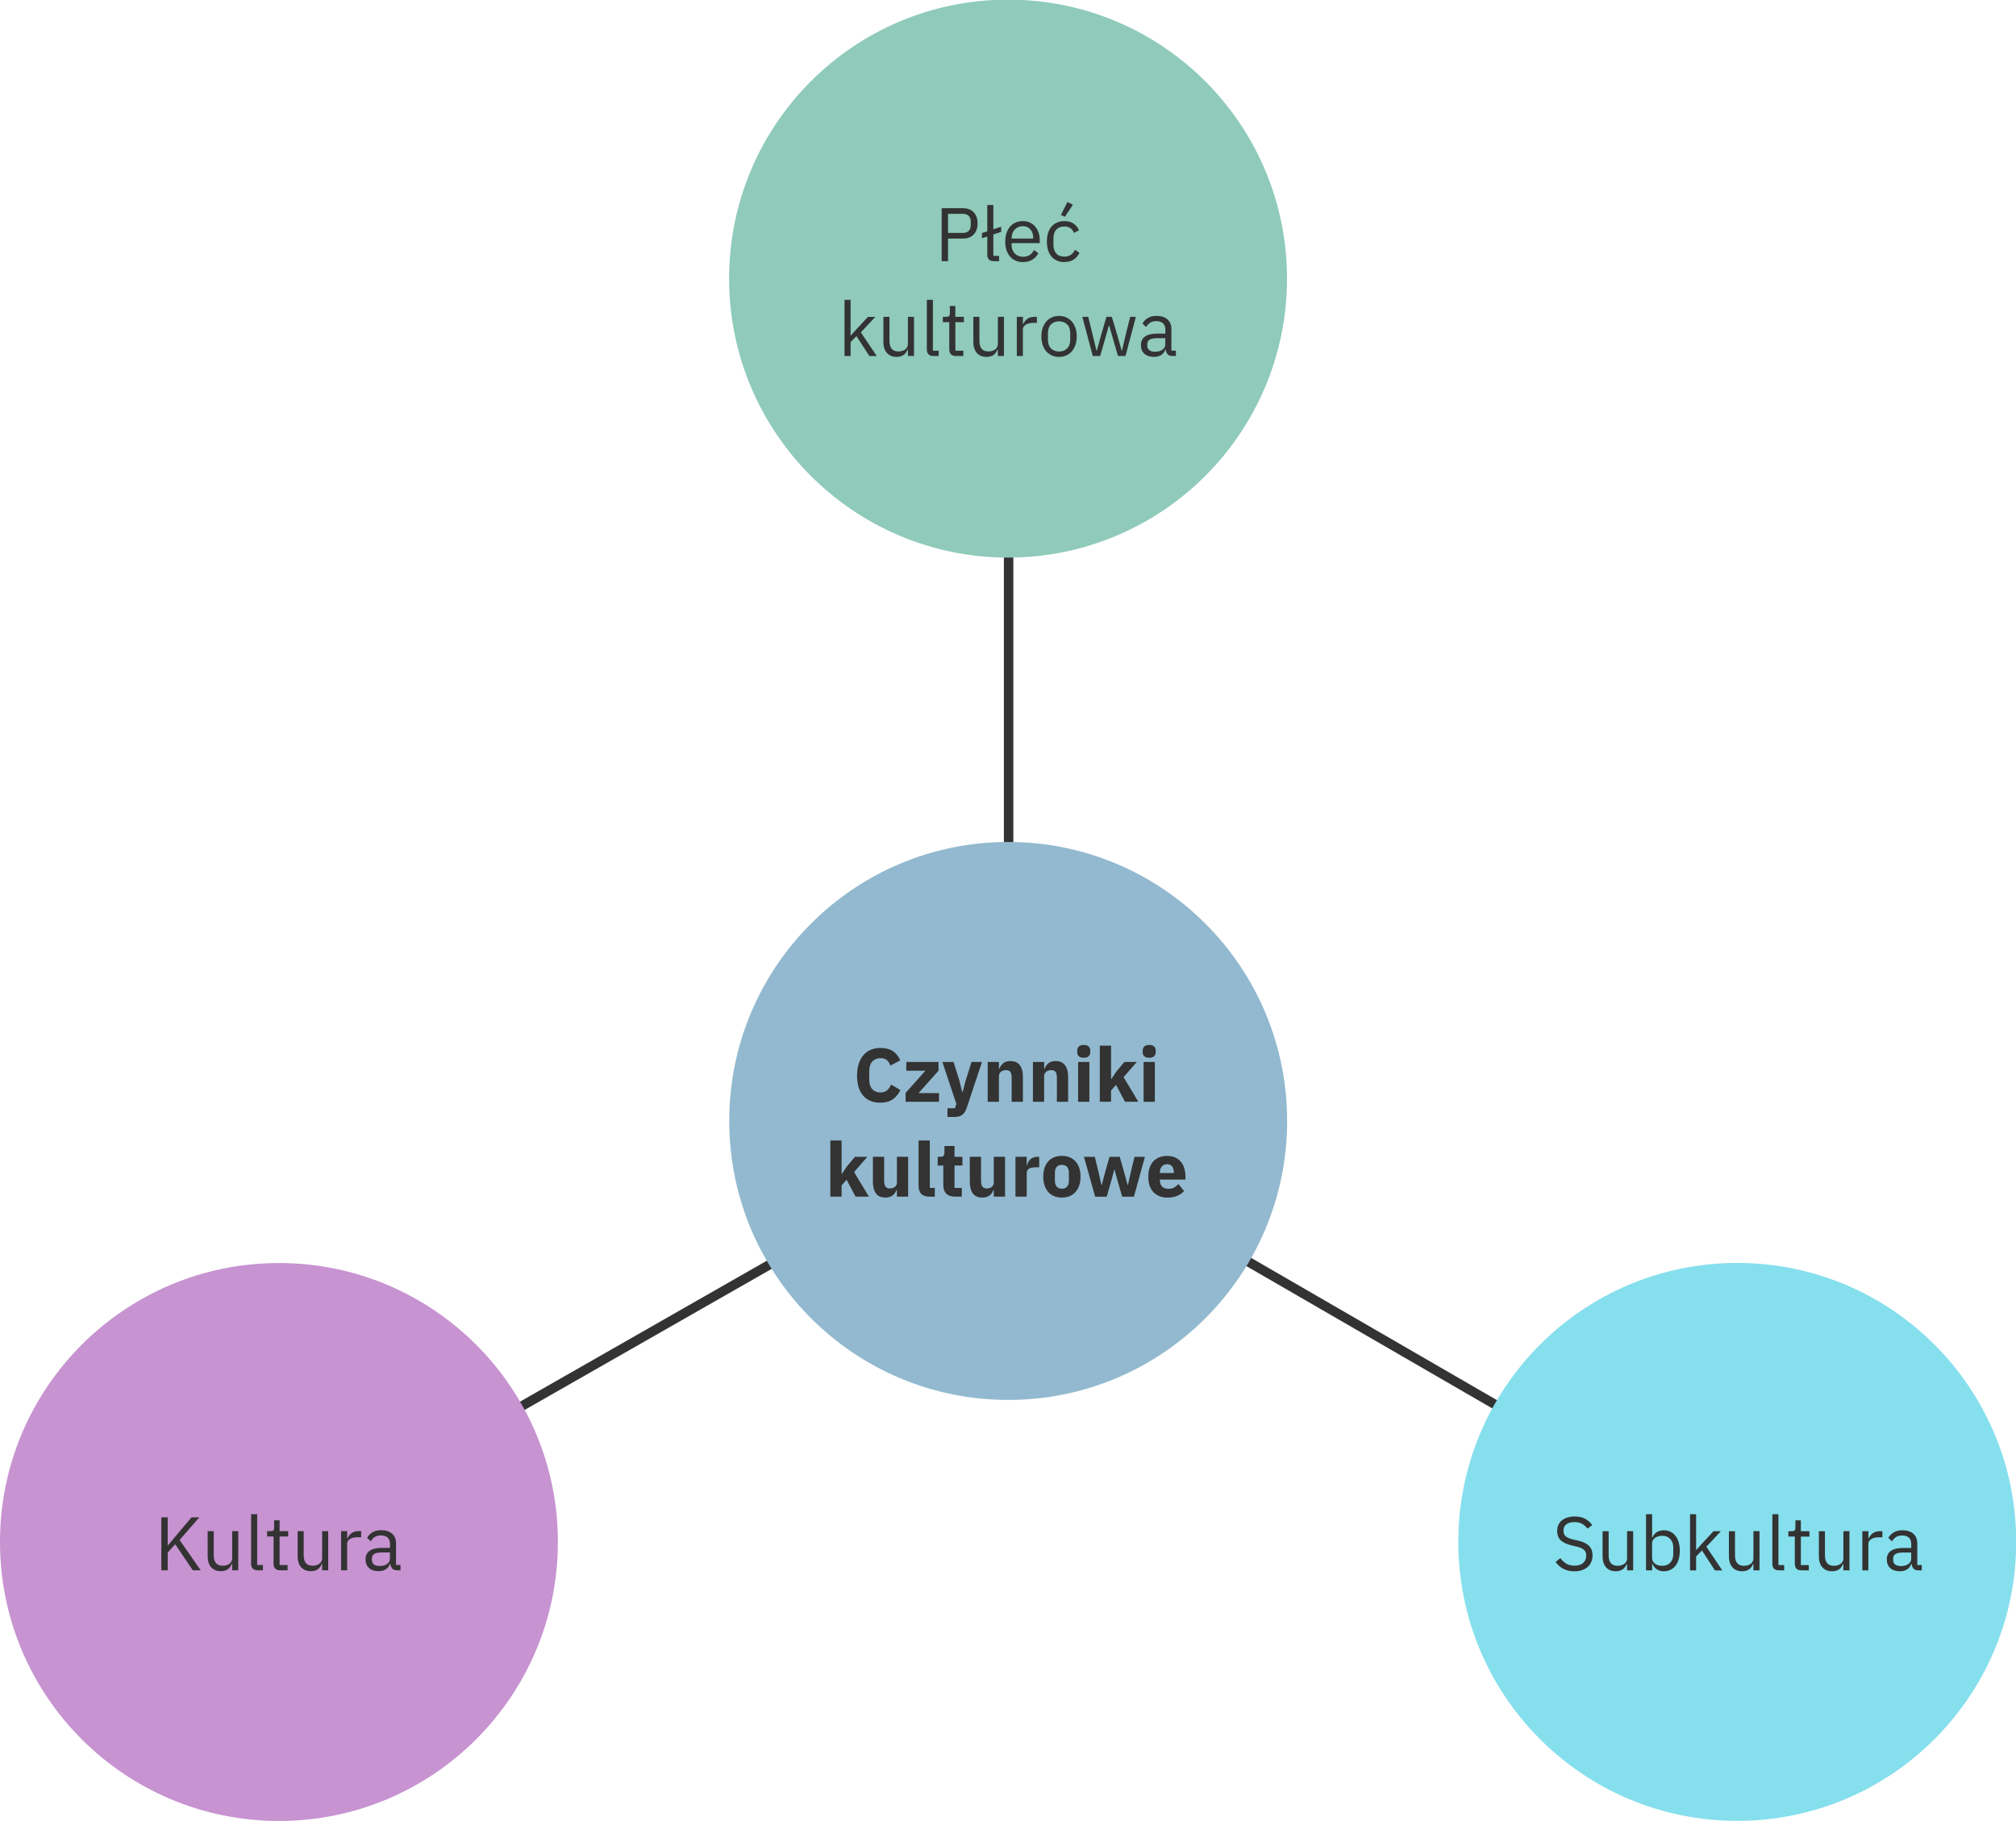 <?xml version="1.0" encoding="UTF-8" standalone="no"?>
<!-- Created with Inkscape (http://www.inkscape.org/) -->

<svg
   width="74.992mm"
   height="67.728mm"
   viewBox="0 0 74.992 67.728"
   version="1.1"
   id="svg1"
   inkscape:version="1.4 (e7c3feb, 2024-10-09)"
   sodipodi:docname="MKT_Figure_03_02_004.svg"
   xmlns:inkscape="http://www.inkscape.org/namespaces/inkscape"
   xmlns:sodipodi="http://sodipodi.sourceforge.net/DTD/sodipodi-0.dtd"
   xmlns="http://www.w3.org/2000/svg"
   xmlns:svg="http://www.w3.org/2000/svg">
  <sodipodi:namedview
     id="namedview1"
     pagecolor="#ffffff"
     bordercolor="#000000"
     borderopacity="0.25"
     inkscape:showpageshadow="2"
     inkscape:pageopacity="0.0"
     inkscape:pagecheckerboard="0"
     inkscape:deskcolor="#d1d1d1"
     inkscape:document-units="mm"
     inkscape:zoom="1.4142136"
     inkscape:cx="197.98989"
     inkscape:cy="17.677669"
     inkscape:window-width="2482"
     inkscape:window-height="1403"
     inkscape:window-x="1998"
     inkscape:window-y="0"
     inkscape:window-maximized="1"
     inkscape:current-layer="g3"
     showgrid="false"
     showguides="true">
    <sodipodi:guide
       position="290.71,-69.512"
       orientation="0,-1"
       id="guide19"
       inkscape:locked="false" />
    <sodipodi:guide
       position="290.71,-69.512"
       orientation="1,0"
       id="guide20"
       inkscape:locked="false" />
    <sodipodi:guide
       position="-8.292,7.269"
       orientation="-0.501,0.866"
       id="guide21"
       inkscape:locked="false" />
    <sodipodi:guide
       position="83.087,7.334"
       orientation="-0.501,-0.866"
       id="guide22"
       inkscape:locked="false" />
  </sodipodi:namedview>
  <defs
     id="defs1">
    <clipPath
       clipPathUnits="userSpaceOnUse"
       id="clipPath6">
      <path
         d="M 0,213.94 H 213.94 V 0 H 0 Z"
         transform="translate(-77.576,-106.97)"
         id="path6" />
    </clipPath>
    <clipPath
       clipPathUnits="userSpaceOnUse"
       id="clipPath8">
      <path
         d="M 0,213.94 H 213.94 V 0 H 0 Z"
         transform="translate(-77.576,-184.546)"
         id="path8" />
    </clipPath>
    <clipPath
       clipPathUnits="userSpaceOnUse"
       id="clipPath10">
      <path
         d="M 0,213.94 H 213.94 V 0 H 0 Z"
         transform="translate(-77.576,-29.394)"
         id="path10" />
    </clipPath>
    <clipPath
       clipPathUnits="userSpaceOnUse"
       id="clipPath12">
      <path
         d="M 0,213.94 H 213.94 V 0 H 0 Z"
         transform="translate(-29.394,-77.576)"
         id="path12" />
    </clipPath>
    <clipPath
       clipPathUnits="userSpaceOnUse"
       id="clipPath14">
      <path
         d="M 0,213.94 H 213.94 V 0 H 0 Z"
         transform="translate(-184.546,-77.576)"
         id="path14" />
    </clipPath>
    <clipPath
       clipPathUnits="userSpaceOnUse"
       id="clipPath6-7">
      <path
         d="M 0,213.94 H 213.94 V 0 H 0 Z"
         transform="translate(-77.576,-106.97)"
         id="path6-5" />
    </clipPath>
    <clipPath
       clipPathUnits="userSpaceOnUse"
       id="clipPath8-3">
      <path
         d="M 0,213.94 H 213.94 V 0 H 0 Z"
         transform="translate(-77.576,-184.546)"
         id="path8-5" />
    </clipPath>
    <clipPath
       clipPathUnits="userSpaceOnUse"
       id="clipPath12-6">
      <path
         d="M 0,213.94 H 213.94 V 0 H 0 Z"
         transform="translate(-29.394,-77.576)"
         id="path12-2" />
    </clipPath>
    <clipPath
       clipPathUnits="userSpaceOnUse"
       id="clipPath14-9">
      <path
         d="M 0,213.94 H 213.94 V 0 H 0 Z"
         transform="translate(-184.546,-77.576)"
         id="path14-1" />
    </clipPath>
  </defs>
  <g
     inkscape:label="Layer 1"
     inkscape:groupmode="layer"
     id="layer1"
     transform="translate(-28.539,277.349)">
    <g
       id="g3">
      <g
         id="g22">
        <path
           id="path1-2-1"
           d="M 100.403,-215.704 66.001,-235.611"
           style="fill:none;stroke:#333333;stroke-width:0.353;stroke-linecap:round;stroke-linejoin:round;stroke-miterlimit:10;stroke-dasharray:none;stroke-opacity:1"
           sodipodi:nodetypes="cc" />
        <path
           id="path1-2-6-5"
           d="m 70.365,-237.848 -38.423,21.939"
           style="fill:none;stroke:#333333;stroke-width:0.353;stroke-linecap:round;stroke-linejoin:round;stroke-miterlimit:10;stroke-dasharray:none;stroke-opacity:1"
           sodipodi:nodetypes="cc" />
        <path
           id="path1-2-6-3-5"
           d="m 66.058,-232.279 1e-5,-35.601"
           style="fill:none;stroke:#333333;stroke-width:0.353;stroke-linecap:round;stroke-linejoin:round;stroke-miterlimit:10;stroke-dasharray:none;stroke-opacity:1"
           sodipodi:nodetypes="cc" />
        <g
           id="g6"
           transform="translate(-64.709,-292.276)">
          <path
             id="path7"
             d="M 0,0 C 0,16.233 13.16,29.394 29.395,29.394 45.628,29.394 58.789,16.233 58.789,0 58.789,-16.234 45.628,-29.395 29.395,-29.395 13.16,-29.395 0,-16.234 0,0"
             style="fill:#c793d1;fill-opacity:1;fill-rule:nonzero;stroke:none"
             transform="matrix(0.353,0,0,-0.353,93.248,72.282)"
             clip-path="url(#clipPath8)" />
          <path
             style="font-size:2.822px;font-family:'IBM Plex Sans';-inkscape-font-specification:'IBM Plex Sans';text-align:center;text-anchor:middle;fill:#333333;stroke-width:0.353"
             d="m 99.765,72.366 -0.279,0.31 v 0.658 H 99.249 v -1.97 h 0.237 v 1.047 h 0.009 l 0.282,-0.341 0.595,-0.706 h 0.291 l -0.734,0.844 0.785,1.126 h -0.294 z m 2.119,0.731 h -0.011 q -0.023,0.051 -0.056,0.102 -0.031,0.048 -0.079,0.087 -0.048,0.037 -0.116,0.059 -0.068,0.023 -0.158,0.023 -0.226,0 -0.358,-0.144 -0.133,-0.147 -0.133,-0.412 V 71.878 h 0.226 v 0.895 q 0,0.392 0.333,0.392 0.068,0 0.13,-0.017 0.065,-0.017 0.113,-0.051 0.051,-0.034 0.079,-0.085 0.031,-0.054 0.031,-0.127 V 71.878 h 0.226 v 1.456 h -0.226 z m 0.945,0.237 q -0.119,0 -0.181,-0.065 -0.059,-0.068 -0.059,-0.169 v -1.854 h 0.226 v 1.891 h 0.214 v 0.198 z m 0.835,0 q -0.119,0 -0.181,-0.065 -0.059,-0.068 -0.059,-0.175 V 72.076 h -0.24 v -0.198 h 0.135 q 0.073,0 0.099,-0.028 0.028,-0.031 0.028,-0.104 v -0.271 h 0.203 v 0.404 h 0.319 v 0.198 h -0.319 v 1.061 h 0.296 v 0.198 z m 1.566,-0.237 h -0.011 q -0.023,0.051 -0.056,0.102 -0.031,0.048 -0.079,0.087 -0.048,0.037 -0.116,0.059 -0.068,0.023 -0.158,0.023 -0.226,0 -0.358,-0.144 -0.133,-0.147 -0.133,-0.412 V 71.878 h 0.226 v 0.895 q 0,0.392 0.333,0.392 0.068,0 0.13,-0.017 0.065,-0.017 0.113,-0.051 0.051,-0.034 0.079,-0.085 0.031,-0.054 0.031,-0.127 V 71.878 h 0.226 v 1.456 h -0.226 z m 0.706,0.237 v -1.456 h 0.226 v 0.268 h 0.014 q 0.04,-0.104 0.141,-0.186 0.102,-0.082 0.279,-0.082 h 0.087 v 0.226 h -0.133 q -0.183,0 -0.288,0.071 -0.102,0.068 -0.102,0.172 v 0.988 z m 2.083,0 q -0.127,0 -0.183,-0.068 -0.054,-0.068 -0.068,-0.169 h -0.014 q -0.048,0.135 -0.158,0.203 -0.11,0.068 -0.262,0.068 -0.231,0 -0.361,-0.119 -0.127,-0.119 -0.127,-0.322 0,-0.206 0.15,-0.316 0.152,-0.11 0.471,-0.11 h 0.288 v -0.144 q 0,-0.155 -0.085,-0.237 -0.085,-0.082 -0.26,-0.082 -0.133,0 -0.223,0.059 -0.087,0.059 -0.147,0.158 l -0.135,-0.127 q 0.059,-0.119 0.189,-0.2 0.13,-0.085 0.327,-0.085 0.265,0 0.412,0.13 0.147,0.13 0.147,0.361 v 0.802 h 0.167 V 73.334 Z m -0.649,-0.158 q 0.085,0 0.155,-0.02 0.07,-0.02 0.121,-0.056 0.051,-0.037 0.079,-0.085 0.028,-0.048 0.028,-0.104 v -0.24 h -0.299 q -0.195,0 -0.285,0.056 -0.087,0.056 -0.087,0.164 v 0.059 q 0,0.107 0.076,0.167 0.079,0.059 0.212,0.059 z"
             id="text20116-1-3-7-8-7-9-3-7-5-14-36-7-5-04"
             aria-label="Kultura" />
        </g>
        <g
           id="g5"
           transform="translate(-10.214,-366.629)">
          <path
             id="path11"
             d="m 0,0 c -16.234,0 -29.394,13.16 -29.394,29.395 0,16.234 13.16,29.394 29.394,29.394 16.234,0 29.395,-13.16 29.395,-29.394 C 29.395,13.16 16.234,0 0,0"
             style="fill:#8fcaba;fill-opacity:1;fill-rule:nonzero;stroke:none"
             transform="matrix(0.353,0,0,-0.353,76.251,110.019)"
             clip-path="url(#clipPath12)" />
          <g
             id="text20116-1-3-7-8-7-9-3-7-5-14-36-7-5-04-1"
             style="font-size:2.822px;font-family:'IBM Plex Sans';-inkscape-font-specification:'IBM Plex Sans';text-align:center;text-anchor:middle;fill:#3f60b6;stroke-width:0.353"
             aria-label="Płeć&#10;kulturowa">
            <path
               style="fill:#333333"
               d="m 73.782,98.994 v -1.97 h 0.785 q 0.265,0 0.406,0.152 0.144,0.15 0.144,0.412 0,0.262 -0.144,0.415 -0.141,0.15 -0.406,0.15 h -0.548 v 0.841 z m 0.237,-1.05 h 0.548 q 0.141,0 0.217,-0.073 0.079,-0.073 0.079,-0.209 v -0.147 q 0,-0.135 -0.079,-0.209 -0.076,-0.073 -0.217,-0.073 h -0.548 z m 1.899,1.05 h -0.2 q -0.119,0 -0.181,-0.065 -0.059,-0.068 -0.059,-0.169 v -0.683 l -0.198,0.065 v -0.192 l 0.198,-0.065 v -0.979 h 0.226 v 0.903 l 0.291,-0.096 v 0.192 l -0.291,0.096 v 0.796 h 0.214 z m 0.883,0.034 q -0.15,0 -0.271,-0.054 -0.119,-0.054 -0.206,-0.152 -0.085,-0.102 -0.133,-0.24 -0.045,-0.141 -0.045,-0.316 0,-0.172 0.045,-0.313 0.048,-0.141 0.133,-0.24 0.087,-0.102 0.206,-0.155 0.121,-0.054 0.271,-0.054 0.147,0 0.262,0.054 0.116,0.054 0.198,0.15 0.082,0.093 0.124,0.223 0.045,0.13 0.045,0.285 v 0.107 h -1.047 v 0.068 q 0,0.093 0.028,0.175 0.031,0.079 0.085,0.138 0.056,0.059 0.135,0.093 0.082,0.034 0.183,0.034 0.138,0 0.24,-0.065 0.104,-0.065 0.161,-0.186 l 0.161,0.116 q -0.071,0.15 -0.22,0.243 -0.15,0.09 -0.356,0.09 z m 0,-1.335 q -0.093,0 -0.169,0.034 -0.076,0.031 -0.133,0.09 -0.054,0.059 -0.085,0.141 -0.031,0.079 -0.031,0.175 v 0.02 h 0.804 v -0.031 q 0,-0.195 -0.107,-0.31 -0.104,-0.119 -0.279,-0.119 z m 1.544,1.335 q -0.152,0 -0.274,-0.054 -0.121,-0.054 -0.206,-0.152 -0.082,-0.099 -0.127,-0.24 -0.042,-0.141 -0.042,-0.316 0,-0.175 0.042,-0.316 0.045,-0.141 0.127,-0.24 0.085,-0.099 0.206,-0.152 0.121,-0.054 0.274,-0.054 0.217,0 0.347,0.096 0.133,0.093 0.198,0.246 l -0.189,0.096 Q 78.661,97.828 78.571,97.766 78.481,97.704 78.345,97.704 q -0.102,0 -0.178,0.034 -0.076,0.031 -0.127,0.09 -0.051,0.056 -0.076,0.138 -0.025,0.079 -0.025,0.175 v 0.248 q 0,0.192 0.102,0.316 0.104,0.121 0.305,0.121 0.274,0 0.395,-0.254 l 0.164,0.11 q -0.071,0.158 -0.212,0.251 -0.138,0.093 -0.347,0.093 z m 0.02,-1.685 -0.147,-0.068 0.24,-0.48 0.206,0.099 z"
               id="path17" />
            <path
               style="fill:#333333"
               d="m 70.168,100.433 h 0.226 v 1.324 h 0.011 l 0.223,-0.248 0.412,-0.443 h 0.274 l -0.539,0.576 0.593,0.881 h -0.274 l -0.483,-0.742 -0.217,0.223 v 0.519 h -0.226 z m 2.357,1.851 h -0.011 q -0.023,0.051 -0.056,0.102 -0.031,0.048 -0.079,0.087 -0.048,0.037 -0.116,0.059 -0.068,0.023 -0.158,0.023 -0.226,0 -0.358,-0.144 -0.133,-0.147 -0.133,-0.412 v -0.934 h 0.226 v 0.895 q 0,0.392 0.333,0.392 0.068,0 0.13,-0.017 0.065,-0.017 0.113,-0.051 0.051,-0.034 0.079,-0.085 0.031,-0.054 0.031,-0.127 v -1.008 h 0.226 v 1.456 h -0.226 z m 0.945,0.237 q -0.119,0 -0.181,-0.065 -0.059,-0.068 -0.059,-0.169 v -1.854 h 0.226 v 1.891 h 0.214 v 0.198 z m 0.835,0 q -0.119,0 -0.181,-0.065 -0.059,-0.068 -0.059,-0.175 v -1.019 h -0.24 v -0.198 h 0.135 q 0.073,0 0.099,-0.028 0.028,-0.031 0.028,-0.104 v -0.271 h 0.203 v 0.404 h 0.319 v 0.198 H 74.291 v 1.061 h 0.296 v 0.198 z m 1.566,-0.237 h -0.011 q -0.023,0.051 -0.056,0.102 -0.031,0.048 -0.079,0.087 -0.048,0.037 -0.116,0.059 -0.068,0.023 -0.158,0.023 -0.226,0 -0.358,-0.144 -0.133,-0.147 -0.133,-0.412 v -0.934 h 0.226 v 0.895 q 0,0.392 0.333,0.392 0.068,0 0.13,-0.017 0.065,-0.017 0.113,-0.051 0.051,-0.034 0.079,-0.085 0.031,-0.054 0.031,-0.127 v -1.008 h 0.226 v 1.456 H 75.871 Z m 0.706,0.237 v -1.456 h 0.226 v 0.268 h 0.014 q 0.04,-0.104 0.141,-0.186 0.102,-0.082 0.279,-0.082 h 0.087 v 0.226 H 77.192 q -0.183,0 -0.288,0.07 -0.102,0.068 -0.102,0.172 v 0.988 z m 1.572,0.034 q -0.147,0 -0.268,-0.054 -0.121,-0.054 -0.209,-0.152 -0.085,-0.102 -0.133,-0.24 -0.048,-0.141 -0.048,-0.316 0,-0.172 0.048,-0.313 0.048,-0.141 0.133,-0.24 0.087,-0.102 0.209,-0.155 0.121,-0.054 0.268,-0.054 0.147,0 0.265,0.054 0.121,0.054 0.209,0.155 0.087,0.099 0.135,0.24 0.048,0.141 0.048,0.313 0,0.175 -0.048,0.316 -0.048,0.138 -0.135,0.24 -0.087,0.099 -0.209,0.152 -0.119,0.054 -0.265,0.054 z m 0,-0.2 q 0.183,0 0.299,-0.113 0.116,-0.113 0.116,-0.344 v -0.209 q 0,-0.231 -0.116,-0.344 -0.116,-0.113 -0.299,-0.113 -0.183,0 -0.299,0.113 -0.116,0.113 -0.116,0.344 v 0.209 q 0,0.231 0.116,0.344 0.116,0.113 0.299,0.113 z m 0.864,-1.29 h 0.22 l 0.155,0.629 0.155,0.638 h 0.006 l 0.178,-0.638 0.183,-0.629 h 0.2 l 0.189,0.629 0.181,0.638 h 0.006 l 0.15,-0.638 0.158,-0.629 h 0.212 l -0.387,1.456 h -0.279 l -0.203,-0.7 -0.127,-0.443 h -0.006 l -0.124,0.443 -0.203,0.7 h -0.274 z m 3.353,1.456 q -0.127,0 -0.183,-0.068 -0.054,-0.068 -0.068,-0.169 h -0.014 q -0.048,0.135 -0.158,0.203 -0.11,0.068 -0.262,0.068 -0.231,0 -0.361,-0.119 -0.127,-0.119 -0.127,-0.322 0,-0.206 0.15,-0.316 0.152,-0.11 0.471,-0.11 h 0.288 v -0.144 q 0,-0.155 -0.085,-0.237 -0.085,-0.082 -0.26,-0.082 -0.133,0 -0.223,0.059 -0.087,0.059 -0.147,0.158 l -0.135,-0.127 q 0.059,-0.119 0.189,-0.2 0.13,-0.085 0.327,-0.085 0.265,0 0.412,0.13 0.147,0.13 0.147,0.361 v 0.802 h 0.167 v 0.198 z m -0.649,-0.158 q 0.085,0 0.155,-0.02 0.071,-0.02 0.121,-0.056 0.051,-0.037 0.079,-0.085 0.028,-0.048 0.028,-0.104 v -0.24 h -0.299 q -0.195,0 -0.285,0.056 -0.087,0.056 -0.087,0.164 v 0.059 q 0,0.107 0.076,0.167 0.079,0.059 0.212,0.059 z"
               id="path18" />
          </g>
        </g>
        <g
           id="g7"
           transform="translate(-37.823,-319.64)">
          <path
             id="path13"
             d="m 0,0 c -16.234,0 -29.394,13.16 -29.394,29.395 0,16.234 13.16,29.394 29.394,29.394 16.234,0 29.395,-13.16 29.395,-29.394 C 29.395,13.16 16.234,0 0,0"
             style="fill:#86dfed;fill-opacity:1;fill-rule:nonzero;stroke:none"
             transform="matrix(0.353,0,0,-0.353,130.985,110.019)"
             clip-path="url(#clipPath14)" />
          <path
             style="font-size:2.822px;font-family:'IBM Plex Sans';-inkscape-font-specification:'IBM Plex Sans';text-align:center;text-anchor:middle;fill:#333333;stroke-width:0.353"
             d="m 124.925,100.735 q -0.24,0 -0.409,-0.09 -0.169,-0.093 -0.288,-0.254 l 0.175,-0.147 q 0.104,0.138 0.231,0.212 0.127,0.07 0.299,0.07 0.212,0 0.322,-0.102 0.113,-0.102 0.113,-0.271 0,-0.141 -0.085,-0.217 -0.085,-0.076 -0.279,-0.121 l -0.161,-0.037 q -0.271,-0.062 -0.415,-0.186 -0.141,-0.127 -0.141,-0.356 0,-0.13 0.048,-0.231 0.048,-0.102 0.133,-0.169 0.087,-0.068 0.206,-0.102 0.121,-0.037 0.265,-0.037 0.223,0 0.381,0.082 0.161,0.082 0.271,0.24 l -0.178,0.13 q -0.082,-0.113 -0.198,-0.178 -0.116,-0.065 -0.288,-0.065 -0.189,0 -0.299,0.082 -0.107,0.079 -0.107,0.24 0,0.141 0.09,0.214 0.093,0.071 0.279,0.113 l 0.161,0.037 q 0.291,0.065 0.421,0.198 0.13,0.133 0.13,0.353 0,0.135 -0.048,0.246 -0.045,0.11 -0.133,0.186 -0.087,0.076 -0.214,0.119 -0.124,0.042 -0.282,0.042 z m 1.961,-0.271 h -0.011 q -0.023,0.051 -0.056,0.102 -0.031,0.048 -0.079,0.087 -0.048,0.037 -0.116,0.059 -0.068,0.023 -0.158,0.023 -0.226,0 -0.358,-0.144 -0.133,-0.147 -0.133,-0.412 v -0.934 h 0.226 v 0.895 q 0,0.392 0.333,0.392 0.068,0 0.13,-0.017 0.065,-0.017 0.113,-0.051 0.051,-0.034 0.079,-0.085 0.031,-0.054 0.031,-0.127 v -1.008 h 0.226 v 1.456 h -0.226 z m 0.706,-1.851 h 0.226 v 0.869 h 0.011 q 0.056,-0.138 0.164,-0.203 0.11,-0.068 0.262,-0.068 0.135,0 0.246,0.054 0.11,0.054 0.186,0.152 0.079,0.099 0.119,0.24 0.042,0.141 0.042,0.316 0,0.175 -0.042,0.316 -0.04,0.141 -0.119,0.24 -0.076,0.099 -0.186,0.152 -0.11,0.054 -0.246,0.054 -0.296,0 -0.426,-0.271 h -0.011 v 0.237 h -0.226 z m 0.601,1.919 q 0.192,0 0.302,-0.119 0.11,-0.121 0.11,-0.316 v -0.248 q 0,-0.195 -0.11,-0.313 -0.11,-0.121 -0.302,-0.121 -0.076,0 -0.147,0.023 -0.068,0.02 -0.119,0.056 -0.051,0.037 -0.082,0.09 -0.028,0.051 -0.028,0.11 v 0.542 q 0,0.071 0.028,0.127 0.031,0.054 0.082,0.093 0.051,0.037 0.119,0.056 0.071,0.02 0.147,0.02 z m 1.036,-1.919 h 0.226 v 1.324 h 0.011 l 0.223,-0.248 0.412,-0.443 h 0.274 l -0.539,0.576 0.593,0.881 h -0.274 l -0.483,-0.742 -0.217,0.223 v 0.519 h -0.226 z m 2.357,1.851 h -0.011 q -0.023,0.051 -0.056,0.102 -0.031,0.048 -0.079,0.087 -0.048,0.037 -0.116,0.059 -0.068,0.023 -0.158,0.023 -0.226,0 -0.358,-0.144 -0.133,-0.147 -0.133,-0.412 v -0.934 h 0.226 v 0.895 q 0,0.392 0.333,0.392 0.068,0 0.13,-0.017 0.065,-0.017 0.113,-0.051 0.051,-0.034 0.079,-0.085 0.031,-0.054 0.031,-0.127 v -1.008 h 0.226 v 1.456 h -0.226 z m 0.945,0.237 q -0.119,0 -0.181,-0.065 -0.059,-0.068 -0.059,-0.169 V 98.613 h 0.226 v 1.891 h 0.214 v 0.198 z m 0.835,0 q -0.119,0 -0.181,-0.065 -0.059,-0.068 -0.059,-0.175 v -1.019 h -0.24 V 99.245 h 0.135 q 0.073,0 0.099,-0.028 0.028,-0.031 0.028,-0.104 v -0.271 h 0.203 v 0.404 h 0.319 v 0.198 h -0.319 v 1.061 h 0.296 v 0.198 z m 1.566,-0.237 h -0.011 q -0.023,0.051 -0.056,0.102 -0.031,0.048 -0.079,0.087 -0.048,0.037 -0.116,0.059 -0.068,0.023 -0.158,0.023 -0.226,0 -0.358,-0.144 -0.133,-0.147 -0.133,-0.412 v -0.934 h 0.226 v 0.895 q 0,0.392 0.333,0.392 0.068,0 0.13,-0.017 0.065,-0.017 0.113,-0.051 0.051,-0.034 0.079,-0.085 0.031,-0.054 0.031,-0.127 v -1.008 h 0.226 v 1.456 h -0.226 z m 0.706,0.237 v -1.456 h 0.226 v 0.268 h 0.014 q 0.04,-0.104 0.141,-0.186 0.102,-0.082 0.279,-0.082 h 0.087 v 0.226 h -0.133 q -0.183,0 -0.288,0.071 -0.102,0.068 -0.102,0.172 v 0.988 z m 2.083,0 q -0.127,0 -0.183,-0.068 -0.054,-0.068 -0.068,-0.169 h -0.014 q -0.048,0.135 -0.158,0.203 -0.11,0.068 -0.262,0.068 -0.231,0 -0.361,-0.119 -0.127,-0.119 -0.127,-0.322 0,-0.206 0.15,-0.316 0.152,-0.11 0.471,-0.11 h 0.288 v -0.144 q 0,-0.155 -0.085,-0.237 -0.085,-0.082 -0.26,-0.082 -0.133,0 -0.223,0.059 -0.087,0.059 -0.147,0.158 l -0.135,-0.127 q 0.059,-0.119 0.189,-0.2 0.13,-0.085 0.327,-0.085 0.265,0 0.412,0.13 0.147,0.13 0.147,0.361 v 0.802 h 0.167 v 0.198 z m -0.649,-0.158 q 0.085,0 0.155,-0.02 0.071,-0.02 0.121,-0.056 0.051,-0.037 0.079,-0.085 0.028,-0.048 0.028,-0.104 v -0.24 h -0.299 q -0.195,0 -0.285,0.056 -0.087,0.056 -0.087,0.164 v 0.059 q 0,0.107 0.076,0.167 0.079,0.059 0.212,0.059 z"
             id="text20116-1-3-7-8-7-9-3-7-5-14-36-7-5-04-9"
             aria-label="Subkultura" />
        </g>
        <g
           id="g4"
           transform="translate(-37.582,-335.304)">
          <path
             id="path5"
             d="M 0,0 C 0,16.234 13.16,29.395 29.395,29.395 45.628,29.395 58.789,16.234 58.789,0 58.789,-16.234 45.628,-29.395 29.395,-29.395 13.16,-29.395 0,-16.234 0,0"
             style="fill:#92b9cf;fill-opacity:1;fill-rule:nonzero;stroke:none"
             transform="matrix(0.353,0,0,-0.353,93.248,99.649)"
             clip-path="url(#clipPath6)" />
          <g
             id="text20116-1-3-7-8-7-9-3-7-5-14-36-7-5-04-2"
             style="font-weight:bold;font-size:2.822px;font-family:'IBM Plex Sans';-inkscape-font-specification:'IBM Plex Sans Bold';text-align:center;text-anchor:middle;fill:#3f60b6;stroke-width:0.353"
             aria-label="Czynniki&#10;kulturowe">
            <path
               style="fill:#333333"
               d="m 98.874,98.971 q -0.2,0 -0.361,-0.062 -0.161,-0.065 -0.274,-0.189 -0.113,-0.127 -0.175,-0.313 -0.062,-0.189 -0.062,-0.44 0,-0.248 0.062,-0.44 0.062,-0.195 0.175,-0.325 0.113,-0.133 0.274,-0.2 0.161,-0.068 0.361,-0.068 0.274,0 0.452,0.113 0.178,0.11 0.285,0.35 l -0.37,0.192 q -0.04,-0.124 -0.124,-0.198 -0.082,-0.076 -0.243,-0.076 -0.189,0 -0.305,0.124 -0.113,0.121 -0.113,0.356 v 0.316 q 0,0.234 0.113,0.358 0.116,0.121 0.305,0.121 0.158,0 0.251,-0.085 0.096,-0.087 0.141,-0.209 l 0.35,0.203 q -0.11,0.226 -0.291,0.35 -0.178,0.121 -0.452,0.121 z m 0.934,-0.034 v -0.33 l 0.737,-0.827 h -0.711 v -0.325 h 1.197 v 0.327 l -0.739,0.83 h 0.759 v 0.325 z m 2.453,-1.482 h 0.389 l -0.57,1.71 q -0.056,0.172 -0.161,0.254 -0.102,0.082 -0.294,0.082 h -0.26 v -0.325 h 0.279 l 0.051,-0.164 -0.519,-1.558 h 0.415 l 0.217,0.691 0.107,0.429 h 0.017 l 0.11,-0.429 z m 0.601,1.482 v -1.482 h 0.418 v 0.251 h 0.017 q 0.04,-0.116 0.138,-0.2 0.099,-0.085 0.274,-0.085 0.229,0 0.344,0.152 0.119,0.152 0.119,0.435 v 0.929 h -0.418 v -0.895 q 0,-0.144 -0.045,-0.212 -0.045,-0.071 -0.161,-0.071 -0.051,0 -0.099,0.014 -0.048,0.011 -0.087,0.04 -0.037,0.028 -0.059,0.071 -0.023,0.04 -0.023,0.093 v 0.96 z m 1.682,0 v -1.482 h 0.418 v 0.251 h 0.017 q 0.04,-0.116 0.138,-0.2 0.099,-0.085 0.274,-0.085 0.229,0 0.344,0.152 0.119,0.152 0.119,0.435 v 0.929 h -0.418 v -0.895 q 0,-0.144 -0.045,-0.212 -0.045,-0.071 -0.161,-0.071 -0.051,0 -0.099,0.014 -0.048,0.011 -0.087,0.04 -0.037,0.028 -0.059,0.071 -0.023,0.04 -0.023,0.093 v 0.96 z m 1.891,-1.64 q -0.127,0 -0.186,-0.056 -0.056,-0.059 -0.056,-0.15 v -0.062 q 0,-0.09 0.056,-0.147 0.059,-0.059 0.186,-0.059 0.127,0 0.183,0.059 0.059,0.056 0.059,0.147 v 0.062 q 0,0.09 -0.059,0.15 -0.056,0.056 -0.183,0.056 z m -0.209,0.158 h 0.418 v 1.482 h -0.418 z m 0.807,-0.607 h 0.418 v 1.233 h 0.017 l 0.183,-0.274 0.296,-0.353 h 0.463 l -0.494,0.567 0.55,0.914 h -0.497 l -0.333,-0.627 -0.186,0.209 v 0.418 h -0.418 z m 1.837,0.449 q -0.127,0 -0.186,-0.056 -0.056,-0.059 -0.056,-0.15 v -0.062 q 0,-0.09 0.056,-0.147 0.059,-0.059 0.186,-0.059 0.127,0 0.183,0.059 0.059,0.056 0.059,0.147 v 0.062 q 0,0.09 -0.059,0.15 -0.056,0.056 -0.183,0.056 z m -0.209,0.158 h 0.418 v 1.482 h -0.418 z"
               id="path15" />
            <path
               style="fill:#333333"
               d="m 97.009,100.377 h 0.418 v 1.233 h 0.017 l 0.183,-0.274 0.296,-0.353 h 0.463 l -0.494,0.567 0.55,0.914 H 97.946 l -0.333,-0.627 -0.186,0.209 v 0.418 h -0.418 z m 2.475,1.84 h -0.014 q -0.02,0.056 -0.054,0.107 -0.031,0.051 -0.082,0.09 -0.051,0.04 -0.121,0.062 -0.068,0.023 -0.158,0.023 -0.229,0 -0.347,-0.15 -0.116,-0.152 -0.116,-0.435 v -0.931 h 0.418 v 0.895 q 0,0.135 0.048,0.209 0.048,0.073 0.164,0.073 0.048,0 0.096,-0.014 0.048,-0.014 0.085,-0.04 0.037,-0.028 0.059,-0.068 0.023,-0.04 0.023,-0.093 v -0.962 h 0.418 v 1.482 h -0.418 z m 1.222,0.248 q -0.214,0 -0.316,-0.104 -0.099,-0.104 -0.099,-0.302 v -1.682 h 0.418 v 1.764 h 0.186 v 0.325 z m 0.945,0 q -0.217,0 -0.33,-0.11 -0.11,-0.11 -0.11,-0.322 v -0.725 h -0.209 v -0.325 h 0.104 q 0.085,0 0.116,-0.04 0.031,-0.042 0.031,-0.119 v -0.243 h 0.375 v 0.401 h 0.294 v 0.325 h -0.294 v 0.833 h 0.271 v 0.325 z m 1.437,-0.248 h -0.014 q -0.02,0.056 -0.054,0.107 -0.031,0.051 -0.082,0.09 -0.051,0.04 -0.121,0.062 -0.068,0.023 -0.158,0.023 -0.229,0 -0.347,-0.15 -0.116,-0.152 -0.116,-0.435 v -0.931 h 0.418 v 0.895 q 0,0.135 0.048,0.209 0.048,0.073 0.164,0.073 0.048,0 0.096,-0.014 0.048,-0.014 0.085,-0.04 0.037,-0.028 0.059,-0.068 0.023,-0.04 0.023,-0.093 v -0.962 h 0.418 v 1.482 h -0.418 z m 0.807,0.248 v -1.482 h 0.418 v 0.322 h 0.014 q 0.011,-0.062 0.04,-0.119 0.028,-0.059 0.073,-0.104 0.048,-0.045 0.113,-0.07 0.065,-0.028 0.152,-0.028 h 0.073 v 0.389 H 104.674 q -0.183,0 -0.274,0.048 -0.087,0.048 -0.087,0.178 v 0.866 z m 1.727,0.034 q -0.164,0 -0.294,-0.054 -0.127,-0.054 -0.217,-0.155 -0.087,-0.102 -0.135,-0.246 -0.048,-0.144 -0.048,-0.322 0,-0.178 0.048,-0.322 0.048,-0.144 0.135,-0.243 0.09,-0.102 0.217,-0.155 0.13,-0.054 0.294,-0.054 0.164,0 0.291,0.054 0.13,0.054 0.217,0.155 0.09,0.099 0.138,0.243 0.048,0.144 0.048,0.322 0,0.178 -0.048,0.322 -0.048,0.144 -0.138,0.246 -0.087,0.102 -0.217,0.155 -0.127,0.054 -0.291,0.054 z m 0,-0.33 q 0.124,0 0.192,-0.076 0.068,-0.076 0.068,-0.217 v -0.302 q 0,-0.141 -0.068,-0.217 -0.068,-0.076 -0.192,-0.076 -0.124,0 -0.192,0.076 -0.068,0.076 -0.068,0.217 v 0.302 q 0,0.141 0.068,0.217 0.068,0.076 0.192,0.076 z m 0.821,-1.185 h 0.404 l 0.144,0.598 0.102,0.452 h 0.011 l 0.119,-0.452 0.169,-0.598 h 0.381 l 0.172,0.598 0.121,0.452 h 0.011 l 0.102,-0.452 0.144,-0.598 h 0.387 l -0.409,1.482 h -0.437 l -0.181,-0.627 -0.104,-0.384 h -0.008 l -0.102,0.384 -0.181,0.627 h -0.429 z m 3.104,1.516 q -0.169,0 -0.302,-0.054 -0.133,-0.056 -0.226,-0.155 -0.09,-0.102 -0.138,-0.246 -0.045,-0.144 -0.045,-0.322 0,-0.175 0.045,-0.316 0.045,-0.144 0.133,-0.246 0.09,-0.102 0.22,-0.155 0.13,-0.056 0.296,-0.056 0.183,0 0.313,0.062 0.133,0.062 0.214,0.167 0.085,0.104 0.121,0.243 0.04,0.135 0.04,0.285 v 0.124 h -0.951 v 0.023 q 0,0.147 0.079,0.234 0.079,0.085 0.248,0.085 0.13,0 0.212,-0.051 0.082,-0.054 0.152,-0.127 l 0.209,0.26 q -0.099,0.116 -0.26,0.181 -0.158,0.065 -0.361,0.065 z m -0.008,-1.242 q -0.127,0 -0.2,0.085 -0.071,0.082 -0.071,0.22 v 0.023 h 0.519 v -0.025 q 0,-0.135 -0.062,-0.217 -0.059,-0.085 -0.186,-0.085 z"
               id="path16" />
          </g>
        </g>
      </g>
    </g>
  </g>
</svg>
